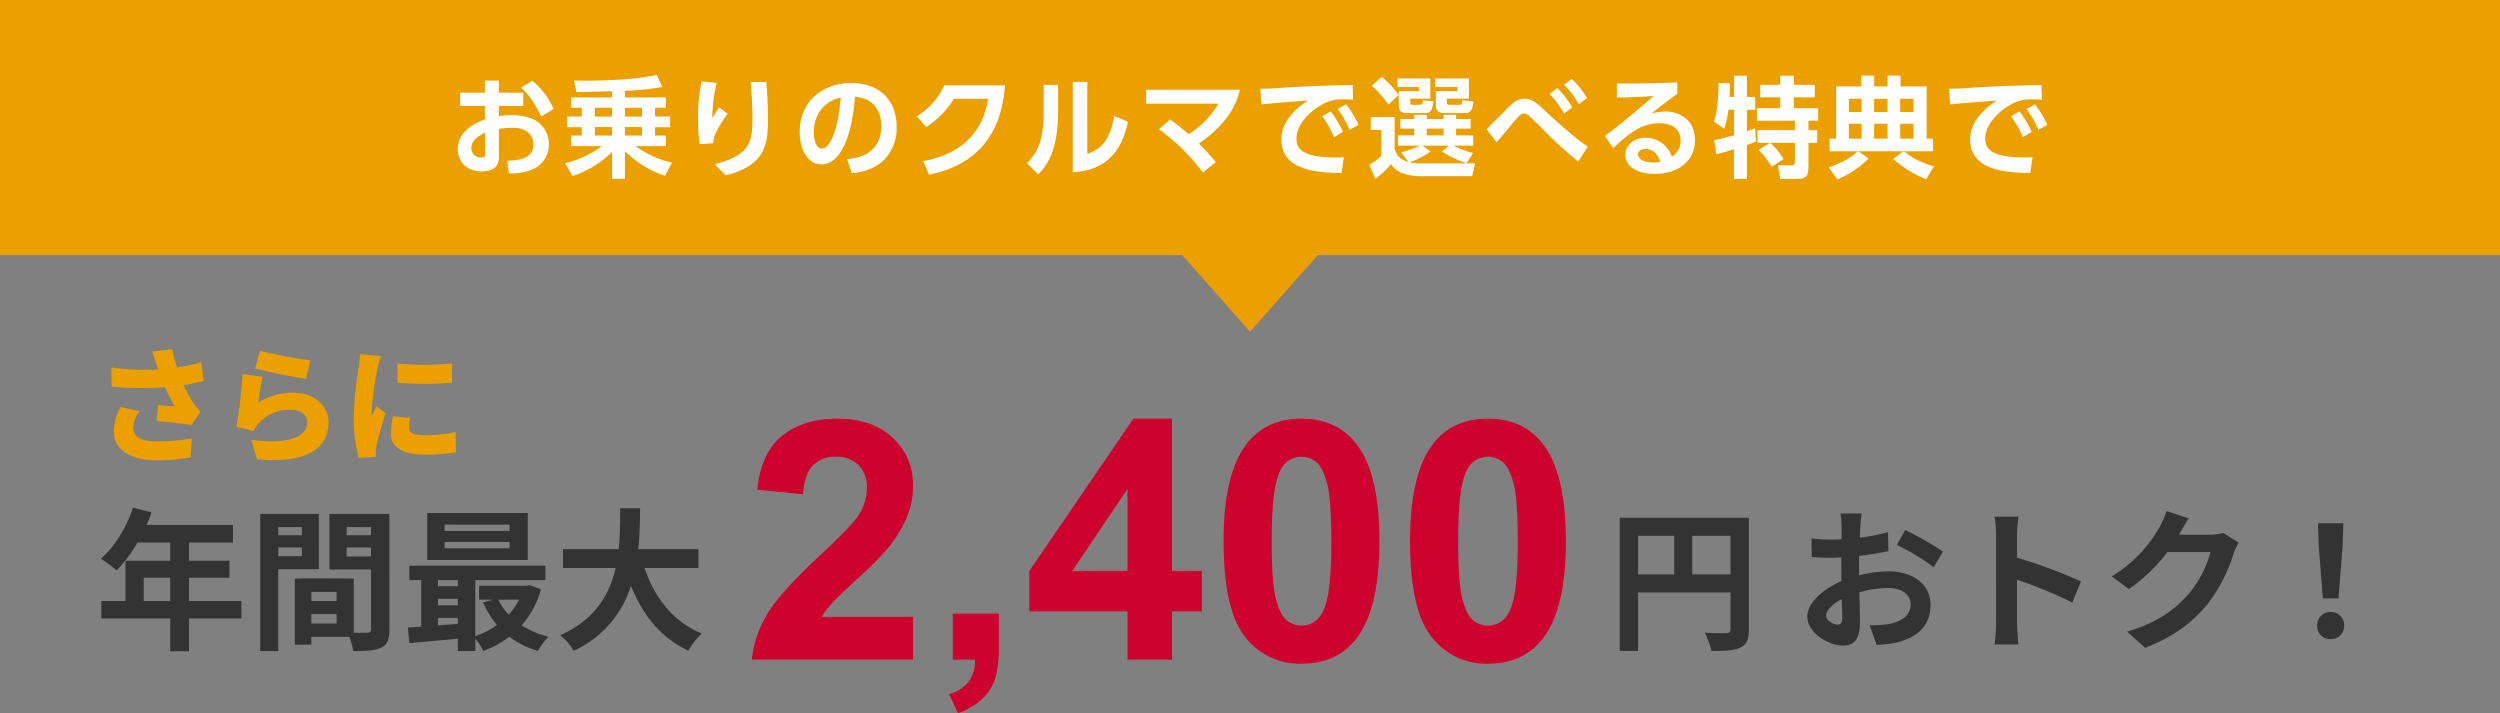 <svg xmlns="http://www.w3.org/2000/svg" width="686" height="195.689" viewBox="0 0 686 195.689">
  <rect x="0" y="0" width="686" height="195.689" fill="#808080" stroke="none"/>
  <g id="caroptions-otoku-sp" transform="translate(-32 -2482)">
    <g id="グループ_128" data-name="グループ 128" transform="translate(-31 -95)">
      <path id="パス_250" data-name="パス 250" d="M13.44-10.08v-6.384h7.266v6.384Zm26.8,0H25.872v-6.384H36.96v-4.662H25.872v-5H37.926v-4.83H14.2A26.814,26.814,0,0,0,15.582-34.4L10.5-35.7C8.694-30.282,5.46-24.906,1.68-21.714A38.654,38.654,0,0,1,6.006-18.48a37.745,37.745,0,0,0,5.712-7.644h8.988v5H8.442V-10.08H1.806v4.788h18.9V3.7h5.166V-5.292H40.236Zm16.59-20.286v2.226H50.358v-2.226Zm-6.468,7.98V-24.78h6.468v2.394Zm11.13,3.57V-33.978H45.4V3.654h4.956v-22.47ZM69.132-22.3V-24.78H75.81V-22.3Zm6.678-8.064v2.226H69.132v-2.226ZM59.43-3.906v-2.6h6.93v2.6Zm6.93-6.174H59.43V-12.6h6.93Zm14.49-23.9H64.386v15.246H75.81V-2.31c0,.672-.252.924-1.008.924-.546.042-2.1.042-3.738,0V-16.254L56.952-16.3v.042H54.894V1.89H59.43V-.252H69.846a18.493,18.493,0,0,1,1.092,3.906c3.612,0,6.048-.126,7.686-.966C80.3,1.89,80.85.42,80.85-2.268Zm32.97,4.662H96.012v-1.722H113.82Zm0,4.788H96.012v-1.764H113.82Zm5-9.7H91.224v12.894h27.594Zm-2.394,23.772a17.586,17.586,0,0,1-2.856,4.116,16.261,16.261,0,0,1-2.814-4.116Zm-22.26,5h5.46v1.638c-1.848.168-3.7.294-5.46.42Zm0-5.208h5.46V-8.9h-5.46Zm5.46-5.166v1.68h-5.46v-1.68Zm19.74,1.386-.84.168H105.462v3.822h3.864l-2.772.756a25.722,25.722,0,0,0,3.822,6.216,21.563,21.563,0,0,1-5.964,3.024V-15.834h19.236v-3.948H86.31v3.948h3.276V-3.066c-1.3.126-2.562.168-3.654.252L86.31,1.47c3.7-.336,8.484-.756,13.314-1.218v3.4h4.788V.252a18.566,18.566,0,0,1,2.226,3.36,27.365,27.365,0,0,0,7.14-3.906,23.53,23.53,0,0,0,7.812,3.906,20.689,20.689,0,0,1,2.94-3.906A23.481,23.481,0,0,1,117.138-3.4a25.039,25.039,0,0,0,5.292-9.87Zm46.284-4.7v-5.166H149.142c.42-3.906.462-7.77.5-11.214h-5.46c-.042,3.444,0,7.266-.42,11.214H128.478v5.166h14.448c-1.638,7.224-5.628,14.2-15.246,18.48a14.8,14.8,0,0,1,3.738,4.242,28.909,28.909,0,0,0,15.708-17.85c3.276,8.106,8.148,14.238,15.75,17.808a20.1,20.1,0,0,1,3.7-4.7c-7.854-3.192-12.936-9.786-15.708-17.976Z" transform="translate(89 2752)" fill="#333"/>
      <path id="パス_249" data-name="パス 249" d="M16.9-24.14q.255.663.51,1.53a73.245,73.245,0,0,1-12.852-.544l.068,5.27a92.934,92.934,0,0,0,14.654.136,58.72,58.72,0,0,0,2.686,5.3c-.952-.068-3.06-.238-4.59-.374l-.408,4.352c3.094.272,7.48.748,9.554,1.122L29-11.016A26.623,26.623,0,0,1,27-13.566a34.14,34.14,0,0,1-2.618-4.76,46.023,46.023,0,0,0,5.508-1.122l-.646-5.168a53.387,53.387,0,0,1-6.664,1.462,43.067,43.067,0,0,1-1.326-5.032l-5.542.646C16.184-26.282,16.626-24.956,16.9-24.14ZM12.274-11.152l-5.168-1.19a14.421,14.421,0,0,0-1.87,6.7C5.236-.578,9.758,2.312,17,2.312A50.6,50.6,0,0,0,26.316,1.5l.306-5.2a50.663,50.663,0,0,1-9.282.816c-4.454,0-6.766-1.088-6.766-3.74A7.827,7.827,0,0,1,12.274-11.152ZM45.322-27.778l-1.292,4.93c2.686.68,10.37,2.312,13.94,2.788l1.224-5.066A107.552,107.552,0,0,1,45.322-27.778ZM46.1-20.6l-5.542-.748a123.518,123.518,0,0,1-1.7,14.45l4.726,1.156a8.652,8.652,0,0,1,1.394-2.108,11.411,11.411,0,0,1,8.806-3.706c2.72,0,4.556,1.428,4.556,3.366,0,4.148-5.474,6.29-15.4,4.828l1.6,5.406C59.5,3.332,64.158-1.8,64.158-8.092c0-4.182-3.468-8.16-9.86-8.16A17.127,17.127,0,0,0,44.88-13.5,52.506,52.506,0,0,1,46.1-20.6Zm36.958-3.638.034,5.27a95.541,95.541,0,0,0,14.96,0v-5.3A78.7,78.7,0,0,1,83.062-24.242Zm3.5,14.892-4.692-.408A20.179,20.179,0,0,0,81.26-5.1c0,3.638,2.958,5.848,8.908,5.848A49.191,49.191,0,0,0,99.11.1l-.1-5.576a39.087,39.087,0,0,1-8.568.918c-2.788,0-4.216-.578-4.216-2.074A11.871,11.871,0,0,1,86.564-9.35ZM78.54-26.316l-5.746-.476a38.156,38.156,0,0,1-.408,3.842,98.135,98.135,0,0,0-1.326,13.4A43.373,43.373,0,0,0,72.42,1.632l4.76-.306C77.146.782,77.146.17,77.146-.2a11.779,11.779,0,0,1,.2-1.632A90.155,90.155,0,0,1,79.8-10.574l-2.482-1.972c-.442.986-.85,1.666-1.326,2.618a6.285,6.285,0,0,1-.034-.782,89.366,89.366,0,0,1,1.632-12.138C77.724-23.46,78.234-25.534,78.54-26.316Z" transform="translate(89 2701)" fill="#eba000"/>
      <path id="パス_252" data-name="パス 252" d="M23.352-17.388V-27.972h10.5v10.584ZM8.484-27.972H18.4v10.584H8.484Zm30.408-4.956H3.444V3.612h5.04V-12.432H33.852V-2.268c0,.714-.294.966-1.092,1.008-.84,0-3.57.042-5.964-.126a20.415,20.415,0,0,1,1.806,5c3.738,0,6.258-.084,7.938-.924C38.3,1.89,38.892.5,38.892-2.226ZM69.846-34.1h-5.8a33.8,33.8,0,0,1,.294,3.7c0,.714,0,1.932-.042,3.4-.84.042-1.68.084-2.436.084a46.573,46.573,0,0,1-5.8-.336l.084,5.082a51.492,51.492,0,0,0,5.88.21c.672,0,1.428-.042,2.226-.084v3.528c0,.966,0,1.974.042,2.982-5.166,2.226-9.366,6.048-9.366,9.7,0,4.452,5.754,7.98,9.828,7.98,2.772,0,4.62-1.386,4.62-6.594,0-1.428-.084-4.7-.168-8.022a28.316,28.316,0,0,1,7.9-1.176c3.654,0,6.174,1.68,6.174,4.536,0,3.066-2.688,4.746-6.09,5.376a32.34,32.34,0,0,1-5.166.294l1.932,5.418a38.455,38.455,0,0,0,5.5-.672c6.678-1.68,9.282-5.418,9.282-10.374,0-5.8-5.082-9.156-11.55-9.156a34.8,34.8,0,0,0-8.064,1.092V-18.69c0-1.218,0-2.52.042-3.78,2.73-.336,5.628-.756,8.022-1.3L77.07-28.98a51.438,51.438,0,0,1-7.728,1.512c.042-1.05.084-2.058.126-2.982C69.552-31.542,69.72-33.348,69.846-34.1Zm11.97,4.536-2.31,4.074a66.824,66.824,0,0,1,10.122,6.132l2.52-4.284A87.767,87.767,0,0,0,81.816-29.568ZM60.1-6.048c0-1.47,1.722-3.192,4.284-4.578.084,2.268.126,4.2.126,5.25,0,1.428-.588,1.764-1.344,1.764C62.076-3.612,60.1-4.746,60.1-6.048Zm46.62,2.016a46.129,46.129,0,0,1-.42,5.88h6.552c-.168-1.722-.378-4.662-.378-5.88V-15.918A121.312,121.312,0,0,1,127.638-9.66l2.394-5.8a137.174,137.174,0,0,0-17.556-6.51v-6.216a45.664,45.664,0,0,1,.378-5.04H106.3a29.154,29.154,0,0,1,.42,5.04ZM159.6-32.76l-6.132-2.016a20.207,20.207,0,0,1-1.89,4.41,36.982,36.982,0,0,1-13.1,13.524l4.7,3.486A47.873,47.873,0,0,0,153.762-23.52h11.8A29.856,29.856,0,0,1,159.6-12.054C155.946-7.9,151.284-4.242,142.674-1.68l4.956,4.452C155.526-.336,160.608-4.2,164.6-9.072A43.822,43.822,0,0,0,171.906-23.1a16.816,16.816,0,0,1,1.386-3.024l-4.284-2.646a13.468,13.468,0,0,1-3.654.5h-8.442c.042-.084.084-.126.126-.21C157.542-29.4,158.634-31.29,159.6-32.76Zm36.792,21.966h4.284l1.134-14.364.21-6.258h-6.972l.21,6.258ZM198.534.378a3.574,3.574,0,0,0,3.7-3.7,3.585,3.585,0,0,0-3.7-3.738,3.585,3.585,0,0,0-3.7,3.738A3.551,3.551,0,0,0,198.534.378Z" transform="translate(504 2752)" fill="#333"/>
      <path id="パス_251" data-name="パス 251" d="M46.539-11.725V0H2.291A30.473,30.473,0,0,1,6.6-12.6q3.594-5.952,14.2-15.79,8.535-7.951,10.467-10.781A13.888,13.888,0,0,0,33.871-46.9,8.784,8.784,0,0,0,31.6-53.39a8.469,8.469,0,0,0-6.267-2.269,8.409,8.409,0,0,0-6.289,2.381q-2.336,2.381-2.7,7.906L3.773-46.629Q4.9-57.051,10.826-61.588T25.65-66.125q9.748,0,15.318,5.256A17.239,17.239,0,0,1,46.539-47.8a22.756,22.756,0,0,1-1.595,8.468,34.435,34.435,0,0,1-5.054,8.423,80.872,80.872,0,0,1-8.266,8.4q-5.975,5.48-7.569,7.277a21.79,21.79,0,0,0-2.583,3.5Zm10.916-.9H70.078v9.029a31.474,31.474,0,0,1-.943,8.647,12.918,12.918,0,0,1-3.571,5.683,18.406,18.406,0,0,1-6.671,3.953L56.422,9.479A10.632,10.632,0,0,0,61.857,6.02,10.4,10.4,0,0,0,63.564,0H57.455ZM105.387,0V-13.252H78.434V-24.3L107-66.125h10.6v41.777h8.176v11.1h-8.176V0Zm0-24.348V-46.854L90.248-24.348Zm47.752-41.777q9.568,0,14.959,6.828,6.424,8.086,6.424,26.818,0,18.688-6.469,26.863-5.346,6.738-14.914,6.738a18.847,18.847,0,0,1-15.5-7.39q-5.885-7.39-5.885-26.347,0-18.6,6.469-26.773Q143.57-66.125,153.139-66.125Zm0,10.467a6.306,6.306,0,0,0-4.088,1.46q-1.8,1.46-2.785,5.233-1.3,4.9-1.3,16.486t1.168,15.925q1.168,4.335,2.942,5.772a6.277,6.277,0,0,0,4.065,1.438,6.306,6.306,0,0,0,4.088-1.46q1.8-1.46,2.785-5.233,1.3-4.852,1.3-16.441T160.146-48.4q-1.168-4.335-2.942-5.795A6.218,6.218,0,0,0,153.139-55.658ZM204.3-66.125q9.568,0,14.959,6.828,6.424,8.086,6.424,26.818,0,18.688-6.469,26.863Q213.873,1.123,204.3,1.123a18.847,18.847,0,0,1-15.5-7.39q-5.885-7.39-5.885-26.347,0-18.6,6.469-26.773Q194.736-66.125,204.3-66.125Zm0,10.467a6.306,6.306,0,0,0-4.088,1.46q-1.8,1.46-2.785,5.233-1.3,4.9-1.3,16.486T197.3-16.554q1.168,4.335,2.942,5.772A6.277,6.277,0,0,0,204.3-9.344a6.306,6.306,0,0,0,4.088-1.46q1.8-1.46,2.785-5.233,1.3-4.852,1.3-16.441T211.313-48.4q-1.168-4.335-2.942-5.795A6.218,6.218,0,0,0,204.3-55.658Z" transform="translate(267 2758)" fill="#cd032d"/>
    </g>
    <g id="グループ_129" data-name="グループ 129" transform="translate(0 -112)">
      <rect id="長方形_56" data-name="長方形 56" width="686" height="70" transform="translate(32 2594)" fill="#eba000"/>
      <path id="パス_248" data-name="パス 248" d="M-206.1-20.91v-3.3h-3.84v3.3h-6.81v3.66h6.81v3.63c-2.46,1.02-7.44,3.12-7.44,8.25,0,2.88,1.89,6.06,6.69,6.06,2.37,0,4.59-.84,4.59-3.87v-7.77a23.661,23.661,0,0,1,3.63-.33c4.47,0,5.85,2.46,5.85,4.56,0,4.14-4.47,4.41-7.29,4.47l.6,3.51a16.787,16.787,0,0,0,5.82-.87,7.393,7.393,0,0,0,5.1-7.11,7.553,7.553,0,0,0-2.85-6.03c-1.62-1.26-4.11-1.98-7.47-1.98a21.139,21.139,0,0,0-3.39.27v-2.79h6.69v-3.66Zm-3.81,16.8c0,.54,0,.99-1.11.99a2.539,2.539,0,0,1-2.64-2.52c0-2.43,2.4-3.6,3.75-4.29Zm9.9-18.15c1.83,1.62,3.33,3.51,5.55,7.89l3.39-2.07a21.459,21.459,0,0,0-5.88-7.77Zm24.96,2.67H-186.3v2.82h2.94v2.4h-4.02v2.94h4.02v2.28h-2.94v2.91h8.49a30.085,30.085,0,0,1-10.08,4.71l1.98,3.51a28.834,28.834,0,0,0,10.86-6.6V2.73h3.54V-4.86A27.661,27.661,0,0,0-160.5,1.89l1.86-3.57a28.332,28.332,0,0,1-9.96-4.56h8.34V-9.15h-3v-2.28h4.14v-2.94h-4.14v-2.4h3v-2.82h-11.25v-1.83a69.272,69.272,0,0,0,10.23-1.05l-1.5-3.3a65.984,65.984,0,0,1-10.56,1.29c-5.94.36-9.81.3-12.12.24l.63,3.12c1.56.06,8.37-.15,9.78-.18Zm0,2.82v2.43h-4.71v-2.43Zm0,5.31v2.31h-4.71v-2.31Zm8.22-5.31v2.43h-4.68v-2.43Zm0,5.31v2.31h-4.68v-2.31ZM-150.48-24a49.447,49.447,0,0,0-.99,10.11,52.935,52.935,0,0,0,.45,7.08l3.72-.21a7.862,7.862,0,0,1,1.17-3.72,27.669,27.669,0,0,1,2.82-4.35l-2.34-1.8c-.6.9-.72,1.11-1.89,3.03a42.187,42.187,0,0,1,1.2-9.72Zm13.47.18c.33,4.41.48,6.45.48,9.93,0,6.12-.33,10.08-10.35,12.6l3,3.06c10.83-2.67,11.61-8.46,11.61-15.3,0-3.45-.18-6.87-.45-10.29Zm27.75,24.99A15.1,15.1,0,0,0-101.1-1.8a12.486,12.486,0,0,0,4.14-9.78c0-6.15-3.6-11.97-12.54-11.97-7.59,0-14.07,4.89-14.07,13.53,0,4.5,2.13,8.79,5.94,8.79,6.18,0,8.7-10.35,9.21-18.54,4.71.33,7.23,3.33,7.23,8.01,0,7.29-5.58,8.73-9.36,9.09Zm-3.03-20.73c-.93,10.86-3.57,14.01-5.16,14.01-1.8,0-2.25-2.97-2.25-4.38C-119.7-14.88-116.88-18.57-112.29-19.56ZM-88.05,1.59c18.51-3.72,20.34-18.48,20.82-24.51H-83.88a19.25,19.25,0,0,1-7.53,8.49l2.55,2.97a24.392,24.392,0,0,0,7.62-7.77h9.39c-1.77,11.22-9.66,15.6-17.82,17.1Zm35.4-24.63h-3.96v7.29c0,8.19-1.77,11.22-4.56,14.22l3.03,3.03c2.43-2.37,5.49-6.42,5.49-17.58Zm8.01-.78h-3.99V.93C-37.41.33-34.71-7.5-33.48-12.9l-3.78-1.62c-1.35,7.83-4.38,9.15-7.38,10.47Zm19.65,12.93A56.565,56.565,0,0,1-12.9,1.02l3.51-2.88a61,61,0,0,0-4.65-5.07C-5.22-12.99-3.48-18.81-2.76-21.72H-28.5v3.84H-8.67a24.377,24.377,0,0,1-8.16,8.37,59.884,59.884,0,0,0-5.13-4.05Zm44.82-3.54A24.482,24.482,0,0,1,23.04-8.7l2.46-1.44a27.488,27.488,0,0,0-3.36-5.64Zm4.23-1.98a24.57,24.57,0,0,1,3.27,5.7l2.46-1.38a27.349,27.349,0,0,0-3.42-5.61Zm4.11-6.6c-6.09.12-11.82.27-19.11.75-3.21.21-4.23.27-6.21.27l.27,4.32c2.7-.33,9.78-.87,12.81-1.08-2.67,1.71-7.32,5.34-7.32,10.68,0,8.94,10.83,9.09,16.5,9.21l.63-4.32c-.54.03-1.05.06-1.95.06-9.09,0-11.04-2.19-11.04-5.16,0-4.65,5.34-9.18,9.48-10.41a11.224,11.224,0,0,1,3.36-.39c.69,0,1.53.03,2.7.09ZM47.31-6.36h7.26L52.65-4.77a27.485,27.485,0,0,0,6.78,3.21L61.2-4.35a24.962,24.962,0,0,1-5.37-2.01h5.43V-9.18H56.55v-1.86h3.99v-2.64H56.55v-1.14H53.13v1.14H48.51v-1.14H45.06v1.14H41.25v2.64h3.81v1.86H40.59v2.82h5.94a22.283,22.283,0,0,1-5.07,1.8l2.04,2.7c-2.82-.9-3.42-2.22-3.81-3.72v-8.64H33.15v3.54h2.88v7.14a13.433,13.433,0,0,1-3.3,2.37L34.38,2.7A19.976,19.976,0,0,0,38.7-1.32a5.916,5.916,0,0,0,3.36,2.58,14.043,14.043,0,0,0,4.62.75H60.96l.81-3.51H47.61a14.677,14.677,0,0,1-3.84-.3,23.062,23.062,0,0,0,5.79-2.97Zm5.82-4.68v1.86H48.51v-1.86ZM33.42-22.8a28.318,28.318,0,0,1,4.56,5.16l2.82-2.61a25.857,25.857,0,0,0-4.65-5.01Zm7.05.33h5.88v1.14H40.83v3.99c0,.84.18,2.04,2.13,2.04h5.4c1.59,0,1.86-2.1,1.98-3.21l-2.88-.33c-.15,1.02-.18,1.26-.93,1.26H44.55c-.57,0-.57-.15-.57-.57v-1.11h5.49v-5.55h-9Zm10.32,0h6.15v1.14H51v4.26c0,.24.06,1.77,2.34,1.77h5.91c1.65,0,1.92-1.92,2.07-3.18l-3.06-.36c-.09.96-.12,1.26-.78,1.26H54.75c-.6,0-.72-.18-.72-.57v-1.11h6.06v-5.55h-9.3ZM82.2-20.55a25.2,25.2,0,0,1,3.99,5.4l2.22-1.74a27.228,27.228,0,0,0-4.08-5.28Zm3.99-2.58a27.708,27.708,0,0,1,4.05,5.37l2.25-1.68a26.976,26.976,0,0,0-4.17-5.25ZM92.7-6.12A38.07,38.07,0,0,1,88.83-9c-1.83-1.5-5.67-4.86-7.2-6.33-3.03-2.85-4.2-3.9-6.33-3.9a5.14,5.14,0,0,0-3.51,1.53c-1.05.9-5.73,5.79-6.87,6.78l2.73,3.66c1.68-1.95,3.36-3.99,5.04-6,1.47-1.74,1.98-1.92,2.46-1.92a2.326,2.326,0,0,1,1.5.72c.81.66,1.98,1.86,2.97,2.82A111.837,111.837,0,0,0,90.06-2.01Zm24.57-17.61c-7.11.3-10.02.33-16.59.3v3.87c3.81-.06,6.87-.21,10.08-.42C103.89-13.95,98.64-9.93,97.41-9.03l2.25,3.36c4.56-4.32,7.98-6.84,12.63-6.84,4.02,0,5.88,2.01,5.88,4.77a5.081,5.081,0,0,1-2.4,4.38,7.645,7.645,0,0,0-7.23-5.19c-3.18,0-5.55,2.04-5.55,4.68,0,2.67,2.49,5.25,8.04,5.25,6.42,0,11.07-3.48,11.07-9.24,0-5.91-4.62-7.89-8.19-7.89a15.224,15.224,0,0,0-3.81.6c2.37-1.86,5.55-4.35,7.17-5.46ZM112.59-1.95a8.113,8.113,0,0,1-1.92.21c-2.52,0-4.2-.9-4.2-2.31,0-.63.75-1.41,1.98-1.41C110.52-5.46,111.84-4.14,112.59-1.95Zm15.36-2.07c1.23-.24,3.21-.87,4.86-1.38V2.76h3.54V-6.57c1.44-.48,1.86-.69,2.46-.93l-.18-3.63c-.6.24-.84.33-2.28.81v-5.91h2.28v-3.51h-2.28v-5.82h-3.54v5.82h-1.23c.09-1.5.09-2.61.09-3.69l-3.09-.18c-.09,6.24-.66,8.61-1.29,10.65l2.85,1.95a25.754,25.754,0,0,0,1.14-5.22h1.53v6.99c-3.27.93-4.65,1.2-5.43,1.35Zm11.58-1.17a19.588,19.588,0,0,1,3.63,4.62l3.27-2.13a21.453,21.453,0,0,0-3.66-4.44h6.75v4.92c0,.72,0,1.26-.96,1.26h-3.69l.63,3.72h4.41c2.94,0,3.33-.81,3.33-3.87V-7.14h2.4v-3.48h-2.4V-13.2h2.67v-3.45h-6.66v-2.97h5.73v-3.45h-5.73v-2.49H145.5v2.49h-5.49v3.45h5.49v2.97h-6.39v3.45h10.41v2.58H139.26v3.48h3.45Zm21.6,8.07a24.641,24.641,0,0,0,8.58-5.73l-2.76-1.98h12.33l-2.79,2.1a30.782,30.782,0,0,0,9.03,5.58l2.16-3.51c-4.26-1.32-6.36-2.61-8.19-4.17h7.95V-8.28h-1.77V-22.62H178.5v-2.97h-3.57v2.97h-3.66v-2.97h-3.54v2.97h-6.9V-8.28h-1.8v3.45h7.71c-1.95,2.01-5.31,3.51-7.92,4.41Zm13.8-22.11v3.63h-3.66v-3.63Zm0,6.84v4.11h-3.66v-4.11Zm-7.11-6.84v3.63h-3.48v-3.63Zm0,6.84v4.11h-3.48v-4.11Zm14.25-6.84v3.63h-3.66v-3.63Zm0,6.84v4.11h-3.66v-4.11Zm26.76-2.04a24.482,24.482,0,0,1,3.21,5.73l2.46-1.44a27.487,27.487,0,0,0-3.36-5.64Zm4.23-1.98a24.57,24.57,0,0,1,3.27,5.7l2.46-1.38a27.349,27.349,0,0,0-3.42-5.61Zm4.11-6.6c-6.09.12-11.82.27-19.11.75-3.21.21-4.23.27-6.21.27l.27,4.32c2.7-.33,9.78-.87,12.81-1.08-2.67,1.71-7.32,5.34-7.32,10.68,0,8.94,10.83,9.09,16.5,9.21l.63-4.32c-.54.03-1.05.06-1.95.06-9.09,0-11.04-2.19-11.04-5.16,0-4.65,5.34-9.18,9.48-10.41a11.224,11.224,0,0,1,3.36-.39c.69,0,1.53.03,2.7.09Z" transform="translate(375 2640.335)" fill="#fff"/>
      <path id="多角形_1" data-name="多角形 1" d="M19.5,0,39,22H0Z" transform="translate(394.5 2685) rotate(180)" fill="#eba000"/>
    </g>
  </g>
</svg>
